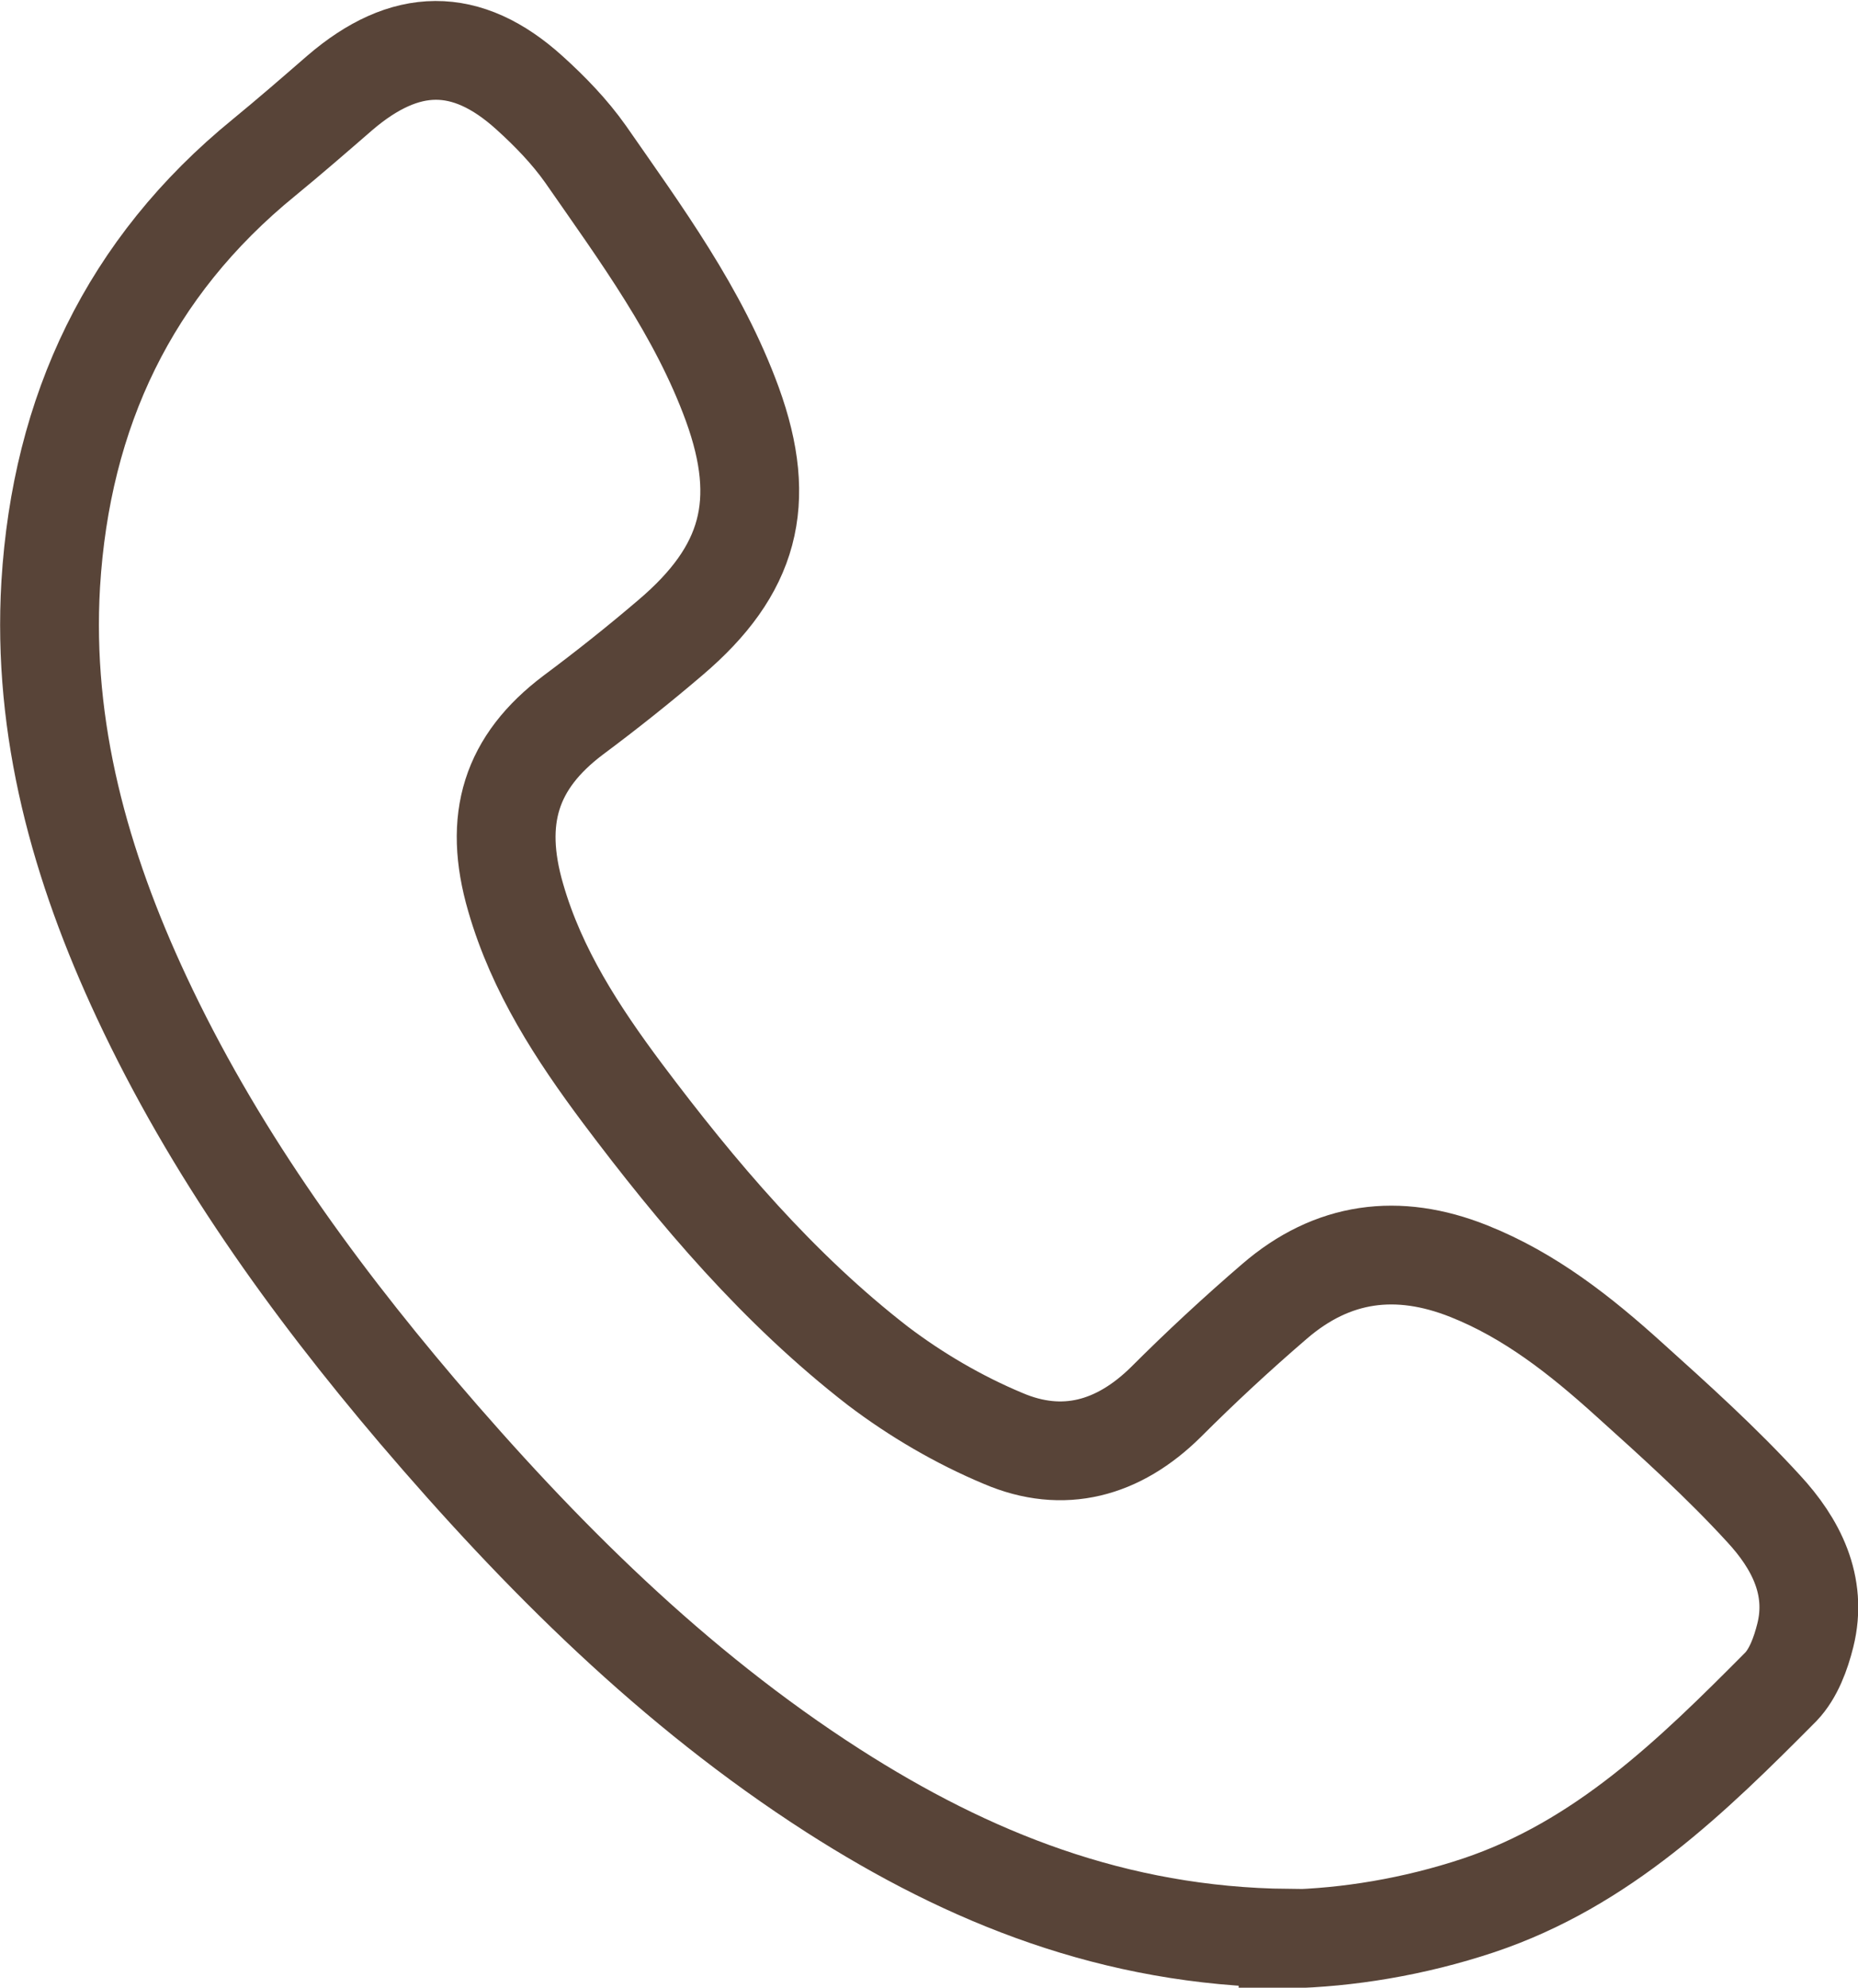 <?xml version="1.0" encoding="UTF-8"?><svg id="_層_2" xmlns="http://www.w3.org/2000/svg" viewBox="0 0 28.21 30.18"><defs><style>.cls-1{fill:none;stroke:#584438;stroke-miterlimit:10;stroke-width:1.5px;}</style></defs><g id="_層_5"><path class="cls-1" d="M19.55,29.43c-2.63-.03-4.84-.92-6.9-2.24-2.43-1.56-4.45-3.58-6.31-5.76-1.64-1.93-3.11-3.98-4.19-6.29-.93-1.99-1.51-4.06-1.38-6.27,.16-2.62,1.19-4.81,3.24-6.48,.39-.32,.77-.65,1.15-.98,.99-.85,1.92-.87,2.88,0,.31,.28,.61,.59,.85,.93,.84,1.21,1.72,2.4,2.23,3.8,.54,1.49,.26,2.52-.94,3.54-.48,.41-.97,.8-1.48,1.18-.94,.71-1.22,1.57-.87,2.77,.32,1.11,.94,2.06,1.62,2.97,1.14,1.52,2.37,2.97,3.88,4.14,.58,.44,1.23,.82,1.9,1.1,.91,.39,1.75,.16,2.47-.55,.53-.53,1.08-1.04,1.65-1.53,.88-.76,1.87-.89,2.95-.46,.93,.37,1.7,.98,2.43,1.64,.7,.63,1.41,1.27,2.05,1.97,.48,.52,.82,1.16,.63,1.92-.07,.28-.18,.58-.37,.78-1.35,1.36-2.71,2.69-4.59,3.32-.99,.33-2,.49-2.9,.51Z"/></g></svg>
